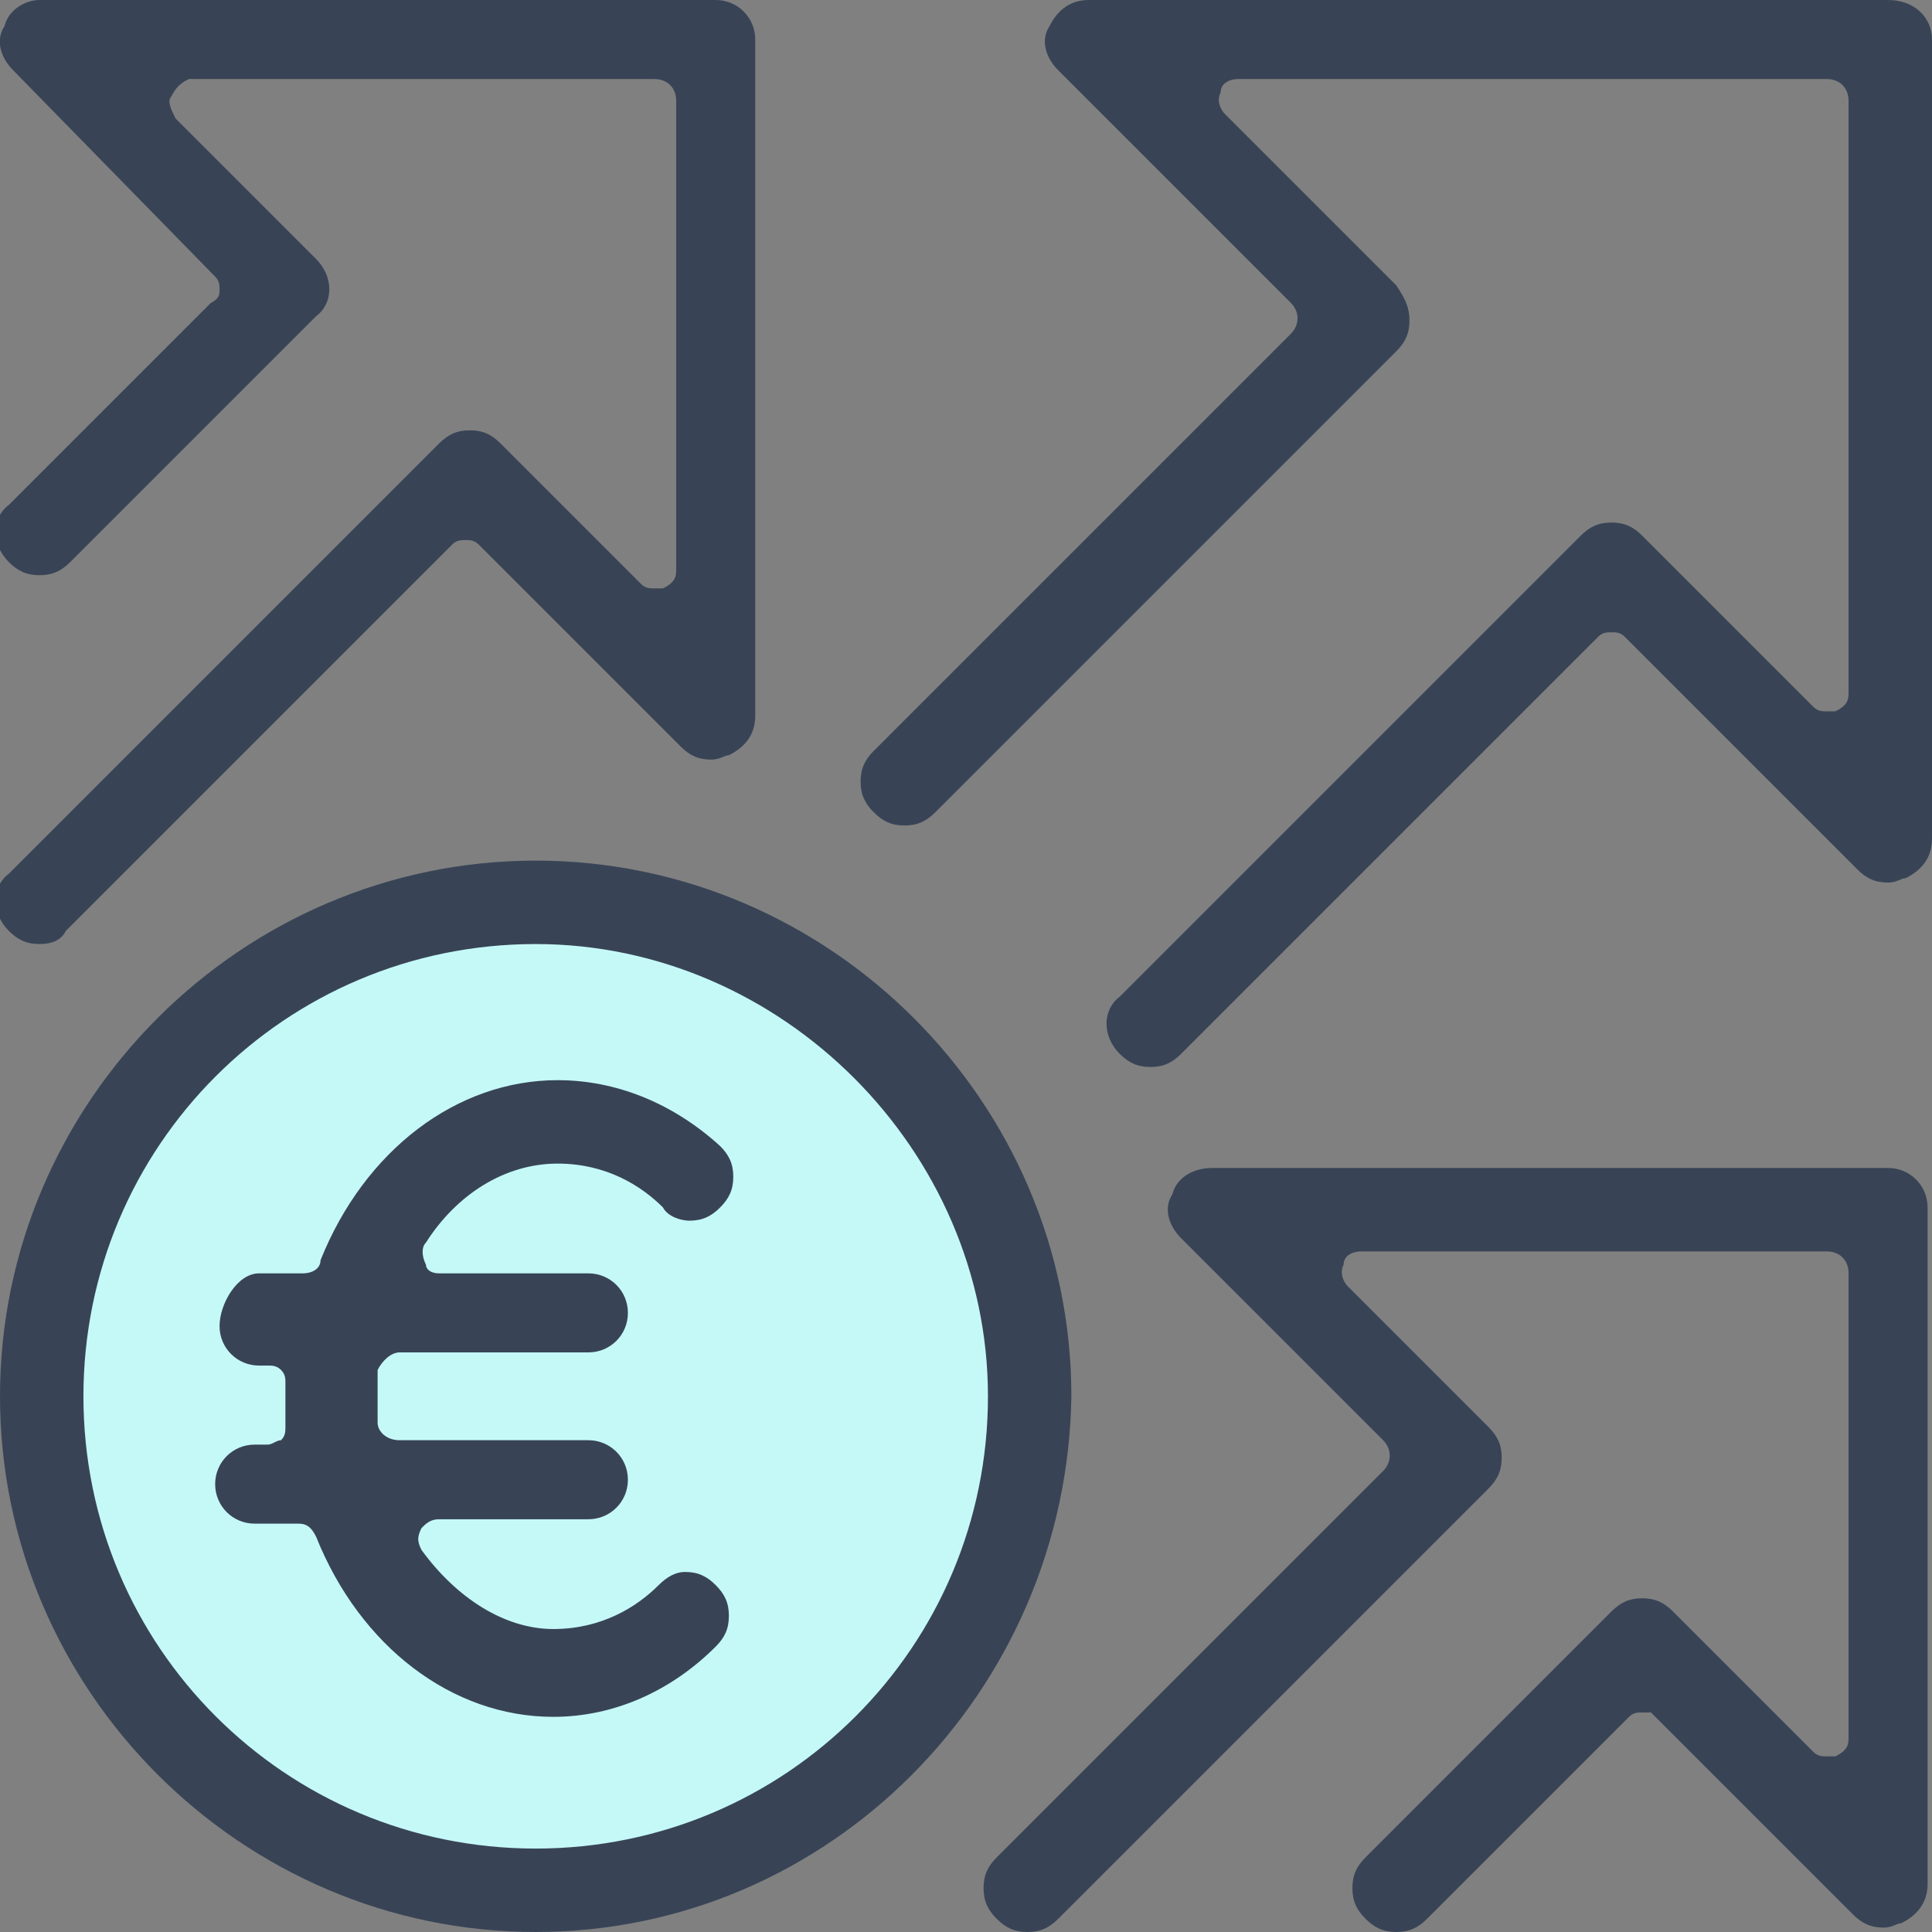 <?xml version="1.0" encoding="utf-8"?>
<!-- Generator: Adobe Illustrator 27.9.1, SVG Export Plug-In . SVG Version: 6.00 Build 0)  -->
<svg version="1.1" id="Layer_1" xmlns="http://www.w3.org/2000/svg" xmlns:xlink="http://www.w3.org/1999/xlink" x="0px" y="0px"
	 viewBox="0 0 44 44" style="enable-background:new 0 0 44 44;" xml:space="preserve">
<rect x="0" y="0" width="44" height="44" fill="#808080" stroke="none"/>
<style type="text/css">
	.st0{fill:#C5F9F8;}
	.st1{fill:#384456;}
</style>
<g>
	<g>
		<circle class="st0" cx="12.2" cy="31.6" r="11.2"/>
	</g>
	<g>
		<g>
			<path class="st1" d="M26.2,24.3c-0.3,0-0.5-0.1-0.7-0.3c-0.4-0.4-0.4-1,0-1.3l10.5-10.5c0.2-0.2,0.4-0.3,0.7-0.3
				c0.3,0,0.5,0.1,0.7,0.3l3.9,3.9c0.1,0.1,0.2,0.1,0.3,0.1c0.1,0,0.1,0,0.2,0c0.2-0.1,0.3-0.2,0.3-0.4V2.3c0-0.3-0.2-0.5-0.5-0.5
				H28.2c-0.2,0-0.4,0.1-0.4,0.3c-0.1,0.2,0,0.4,0.1,0.5l3.9,3.9C32,6.8,32.1,7,32.1,7.3c0,0.3-0.1,0.5-0.3,0.7L21.3,18.5
				c-0.2,0.2-0.4,0.3-0.7,0.3c-0.3,0-0.5-0.1-0.7-0.3c-0.2-0.2-0.3-0.4-0.3-0.7s0.1-0.5,0.3-0.7l9.5-9.5c0.2-0.2,0.2-0.5,0-0.7
				l-5.3-5.3c-0.3-0.3-0.4-0.7-0.2-1C24.1,0.2,24.4,0,24.8,0h18.2C43.6,0,44,0.4,44,0.9v18.2c0,0.4-0.2,0.7-0.6,0.9
				c-0.1,0-0.2,0.1-0.4,0.1c0,0,0,0,0,0c-0.3,0-0.5-0.1-0.7-0.3l-5.3-5.3c-0.1-0.1-0.2-0.1-0.3-0.1c-0.1,0-0.2,0-0.3,0.1l-9.5,9.5
				C26.7,24.2,26.5,24.3,26.2,24.3z"/>
		</g>
		<g>
			<path class="st1" d="M31.8,44c-0.3,0-0.5-0.1-0.7-0.3c-0.2-0.2-0.3-0.4-0.3-0.7c0-0.3,0.1-0.5,0.3-0.7l5.6-5.6
				c0.2-0.2,0.4-0.3,0.7-0.3c0.3,0,0.5,0.1,0.7,0.3l3.2,3.2c0.1,0.1,0.2,0.1,0.3,0.1c0.1,0,0.1,0,0.2,0c0.2-0.1,0.3-0.2,0.3-0.4V29
				c0-0.3-0.2-0.5-0.5-0.5H31c-0.2,0-0.4,0.1-0.4,0.3c-0.1,0.2,0,0.4,0.1,0.5l3.2,3.2c0.2,0.2,0.3,0.4,0.3,0.7
				c0,0.3-0.1,0.5-0.3,0.7l-9.8,9.8c-0.2,0.2-0.4,0.3-0.7,0.3c-0.3,0-0.5-0.1-0.7-0.3c-0.2-0.2-0.3-0.4-0.3-0.7
				c0-0.3,0.1-0.5,0.3-0.7l8.8-8.8c0.2-0.2,0.2-0.5,0-0.7l-4.6-4.6c-0.3-0.3-0.4-0.7-0.2-1c0.1-0.4,0.5-0.6,0.9-0.6h15.4
				c0.5,0,0.9,0.4,0.9,0.9v15.4c0,0.4-0.2,0.7-0.6,0.9c-0.1,0-0.2,0.1-0.4,0.1c-0.3,0-0.5-0.1-0.7-0.3l-4.6-4.6
				C37.7,39,37.6,39,37.4,39c-0.1,0-0.2,0-0.3,0.1l-4.6,4.6C32.3,43.9,32.1,44,31.8,44z"/>
		</g>
		<g>
			<path class="st1" d="M0.9,21.5c-0.3,0-0.5-0.1-0.7-0.3c-0.4-0.4-0.4-1,0-1.3l9.8-9.8c0.2-0.2,0.4-0.3,0.7-0.3
				c0.3,0,0.5,0.1,0.7,0.3l3.2,3.2c0.1,0.1,0.2,0.1,0.3,0.1c0.1,0,0.1,0,0.2,0c0.2-0.1,0.3-0.2,0.3-0.4V2.3c0-0.3-0.2-0.5-0.5-0.5
				H4.3C4.1,1.9,4,2,3.9,2.2C3.8,2.3,3.9,2.5,4,2.7l3.2,3.2c0.4,0.4,0.4,1,0,1.3l-5.6,5.6c-0.2,0.2-0.4,0.3-0.7,0.3
				c-0.3,0-0.5-0.1-0.7-0.3c-0.4-0.4-0.4-1,0-1.3l4.6-4.6C5,6.8,5,6.7,5,6.6c0-0.1,0-0.2-0.1-0.3L0.3,1.6C0,1.3-0.1,0.9,0.1,0.6
				C0.2,0.2,0.6,0,0.9,0h15.4c0.5,0,0.9,0.4,0.9,0.9v15.4c0,0.4-0.2,0.7-0.6,0.9c-0.1,0-0.2,0.1-0.4,0.1c-0.3,0-0.5-0.1-0.7-0.3
				l-4.6-4.6c-0.1-0.1-0.2-0.1-0.3-0.1c-0.1,0-0.2,0-0.3,0.1l-8.8,8.8C1.4,21.4,1.2,21.5,0.9,21.5z"/>
		</g>
		<g>
			<path class="st1" d="M12.2,44C5.5,44,0,38.5,0,31.8c0-6.7,5.5-12.2,12.2-12.2c6.7,0,12.2,5.5,12.2,12.2
				C24.3,38.5,18.9,44,12.2,44z M12.2,21.5c-5.7,0-10.3,4.6-10.3,10.3c0,5.7,4.6,10.3,10.3,10.3c5.7,0,10.3-4.6,10.3-10.3
				C22.5,26.2,17.8,21.5,12.2,21.5z"/>
		</g>
		<g>
			<path class="st1" d="M12.6,39.1c-2.3,0-4.4-1.6-5.4-4.1c-0.1-0.2-0.2-0.3-0.4-0.3h-1c-0.5,0-0.9-0.4-0.9-0.9
				c0-0.5,0.4-0.9,0.9-0.9h0.3c0.1,0,0.2-0.1,0.3-0.1c0.1-0.1,0.1-0.2,0.1-0.3l0-0.1c0-0.1,0-0.3,0-0.4c0-0.1,0-0.3,0-0.4l0-0.1
				c0-0.1,0-0.2-0.1-0.3c-0.1-0.1-0.2-0.1-0.3-0.1H5.9c-0.5,0-0.9-0.4-0.9-0.9S5.4,29,5.9,29h1c0.2,0,0.4-0.1,0.4-0.3
				c1-2.5,3.1-4.1,5.4-4.1c1.3,0,2.6,0.5,3.7,1.5c0.2,0.2,0.3,0.4,0.3,0.7c0,0.3-0.1,0.5-0.3,0.7c-0.2,0.2-0.4,0.3-0.7,0.3
				c-0.2,0-0.5-0.1-0.6-0.3c-0.5-0.5-1.3-1-2.4-1c-1.2,0-2.3,0.7-3,1.8c-0.1,0.1-0.1,0.3,0,0.5C9.7,28.9,9.8,29,10,29h3.4
				c0.5,0,0.9,0.4,0.9,0.9s-0.4,0.9-0.9,0.9H9.1c-0.2,0-0.4,0.2-0.5,0.4c0,0.1,0,0.1,0,0.2c0,0.1,0,0.3,0,0.4c0,0.1,0,0.3,0,0.4
				c0,0,0,0.1,0,0.2c0,0.2,0.2,0.4,0.5,0.4h4.3c0.5,0,0.9,0.4,0.9,0.9c0,0.5-0.4,0.9-0.9,0.9H10c-0.2,0-0.3,0.1-0.4,0.2
				c-0.1,0.2-0.1,0.3,0,0.5c0.8,1.1,1.9,1.8,3,1.8c1.1,0,1.9-0.5,2.4-1c0.2-0.2,0.4-0.3,0.6-0.3c0.3,0,0.5,0.1,0.7,0.3
				c0.2,0.2,0.3,0.4,0.3,0.7c0,0.3-0.1,0.5-0.3,0.7C15.3,38.5,14,39.1,12.6,39.1z"/>
		</g>
	</g>
</g>
</svg>
